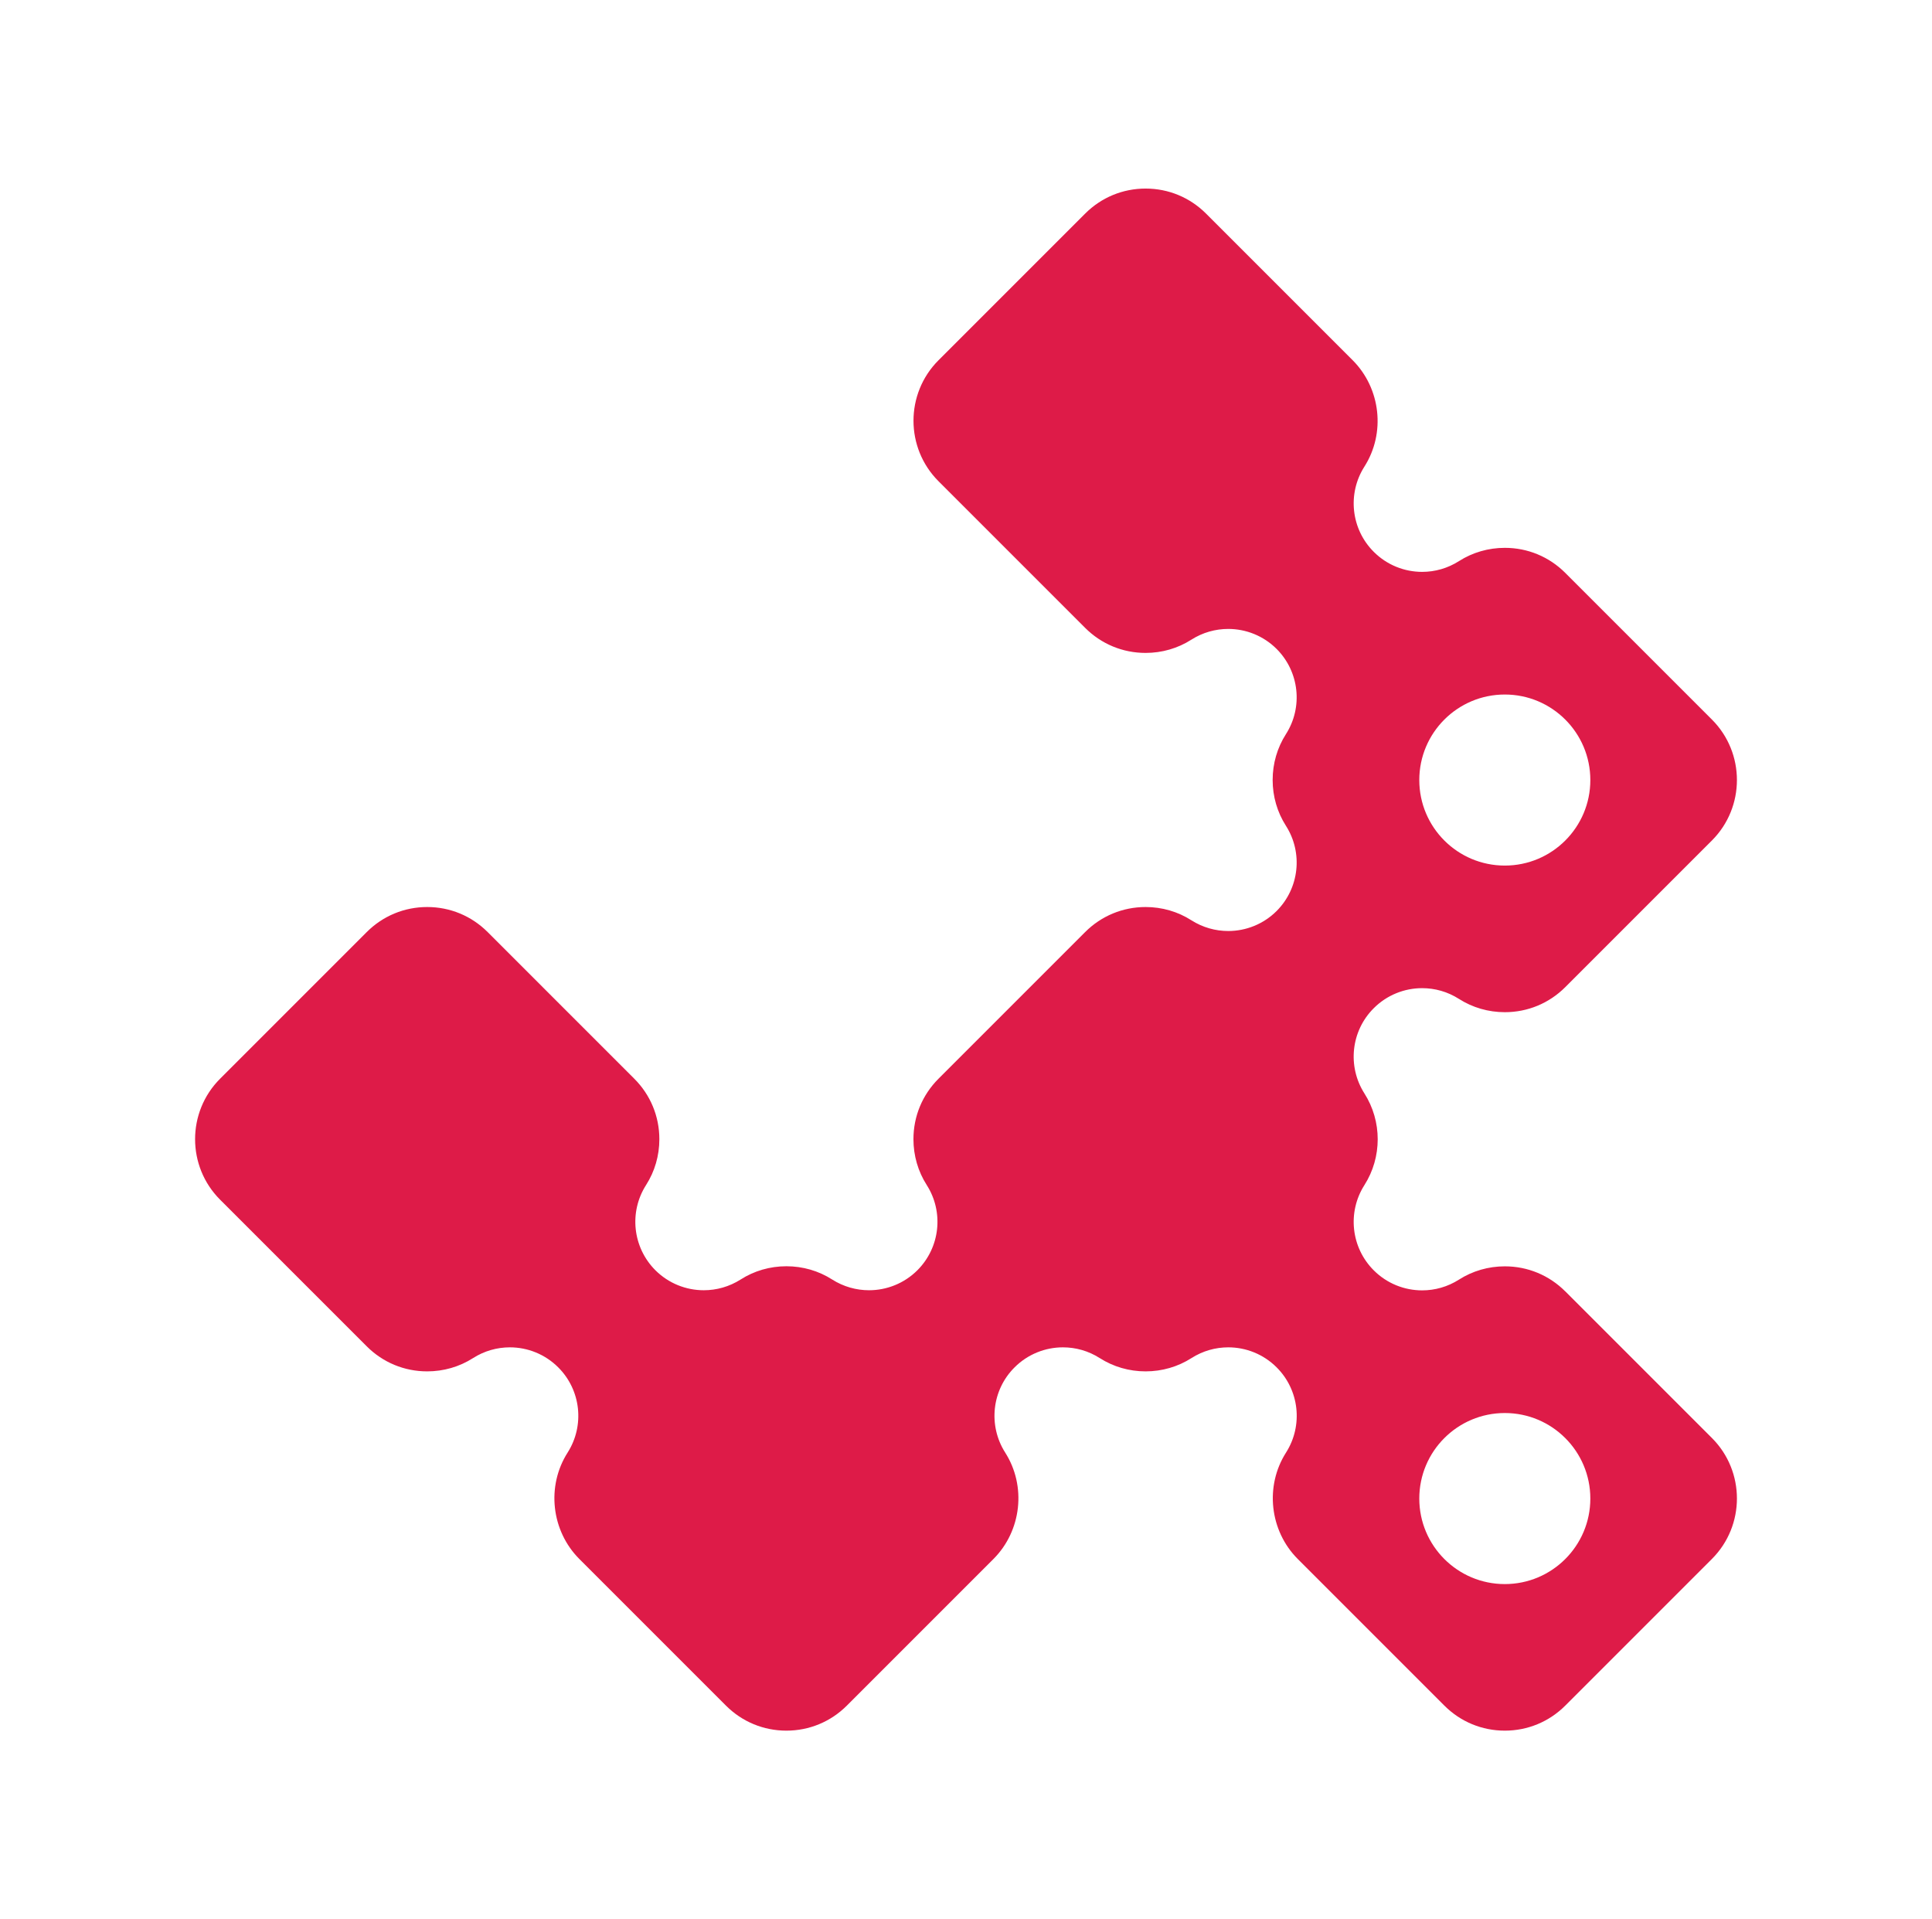 <svg xmlns="http://www.w3.org/2000/svg" id="Layer_1" data-name="Layer 1" viewBox="0 0 461.53 458.48"><defs><style>      .cls-1 {        fill: #de1b48;      }    </style></defs><path class="cls-1" d="M373.93,308.48c-3.87-3.87-8.99-5.99-14.45-5.99-3.92,0-7.71,1.1-10.95,3.17-2.71,1.73-5.76,2.57-8.8,2.57-4.22,0-8.4-1.63-11.55-4.78-5.43-5.41-6.36-13.88-2.25-20.35,4.25-6.66,4.25-15.27,0-21.93-4.11-6.47-3.19-14.94,2.25-20.35,3.15-3.15,7.33-4.78,11.55-4.78,3.04,0,6.09.84,8.8,2.57,3.24,2.07,7.03,3.17,10.95,3.17,5.46,0,10.58-2.12,14.45-5.99l35.02-35.02c7.97-7.97,7.97-20.93,0-28.9l-35.02-35.02c-3.87-3.87-8.99-5.99-14.45-5.99-3.92,0-7.71,1.1-10.95,3.17-2.71,1.73-5.76,2.57-8.8,2.57-4.22,0-8.4-1.63-11.55-4.78-5.43-5.41-6.36-13.88-2.25-20.35,5.11-8.01,3.92-18.69-2.79-25.42l-35.02-35.02c-3.87-3.87-8.99-5.99-14.45-5.99s-10.58,2.12-14.45,5.99l-35.02,35.02c-7.97,7.97-7.97,20.93,0,28.9l35.02,35.02c3.87,3.87,8.99,5.99,14.45,5.99,3.92,0,7.71-1.1,10.94-3.17,2.71-1.72,5.76-2.56,8.8-2.56,4.22,0,8.4,1.63,11.56,4.78,5.42,5.43,6.35,13.89,2.22,20.36-2.07,3.24-3.17,7.01-3.17,10.94s1.1,7.7,3.17,10.94c4.13,6.47,3.2,14.93-2.22,20.36-3.16,3.15-7.34,4.78-11.56,4.78-3.04,0-6.09-.84-8.8-2.56-3.23-2.07-7.01-3.17-10.94-3.17-5.46,0-10.58,2.12-14.45,5.99l-35.02,35.02c-3.87,3.87-5.99,8.99-5.99,14.45,0,3.92,1.1,7.7,3.17,10.94,4.13,6.47,3.2,14.93-2.22,20.36-3.16,3.15-7.34,4.78-11.56,4.78-3.04,0-6.09-.84-8.8-2.56-3.23-2.07-7.01-3.17-10.94-3.17s-7.71,1.1-10.94,3.17c-2.71,1.72-5.76,2.56-8.8,2.56-4.22,0-8.4-1.63-11.56-4.78-5.42-5.43-6.35-13.89-2.22-20.36,2.07-3.24,3.17-7.01,3.17-10.94,0-5.46-2.12-10.58-5.99-14.45l-35.02-35.02c-3.87-3.87-8.99-5.99-14.45-5.99s-10.58,2.12-14.45,5.99l-35.02,35.02c-7.97,7.97-7.97,20.93,0,28.9l35.02,35.02c3.87,3.87,8.99,5.99,14.45,5.99,3.92,0,7.71-1.1,10.95-3.17,2.71-1.73,5.76-2.57,8.8-2.57,4.22,0,8.4,1.63,11.55,4.78,5.43,5.41,6.36,13.88,2.25,20.35-5.11,8.01-3.92,18.69,2.79,25.42l35.02,35.02c3.87,3.87,8.99,5.99,14.45,5.99s10.58-2.12,14.45-5.99l35.02-35.02c6.71-6.73,7.9-17.41,2.79-25.42-4.11-6.47-3.19-14.94,2.25-20.35,3.15-3.15,7.33-4.78,11.55-4.78,3.04,0,6.09.84,8.8,2.57,3.24,2.07,7.03,3.17,10.95,3.17s7.71-1.1,10.95-3.17c2.71-1.73,5.76-2.57,8.8-2.57,4.22,0,8.4,1.63,11.55,4.78,5.43,5.41,6.36,13.88,2.25,20.35-5.11,8.01-3.92,18.69,2.79,25.42l35.02,35.02c3.87,3.87,8.99,5.99,14.45,5.99s10.58-2.12,14.45-5.99l35.02-35.02c7.97-7.97,7.97-20.93,0-28.9l-35.02-35.02ZM359.48,165.9c11.28,0,20.43,9.15,20.43,20.43s-9.15,20.43-20.43,20.43-20.43-9.15-20.43-20.43,9.15-20.43,20.43-20.43ZM359.48,378.39c-11.28,0-20.43-9.15-20.43-20.43s9.15-20.43,20.43-20.43,20.43,9.15,20.43,20.43-9.15,20.43-20.43,20.43Z"></path></svg>